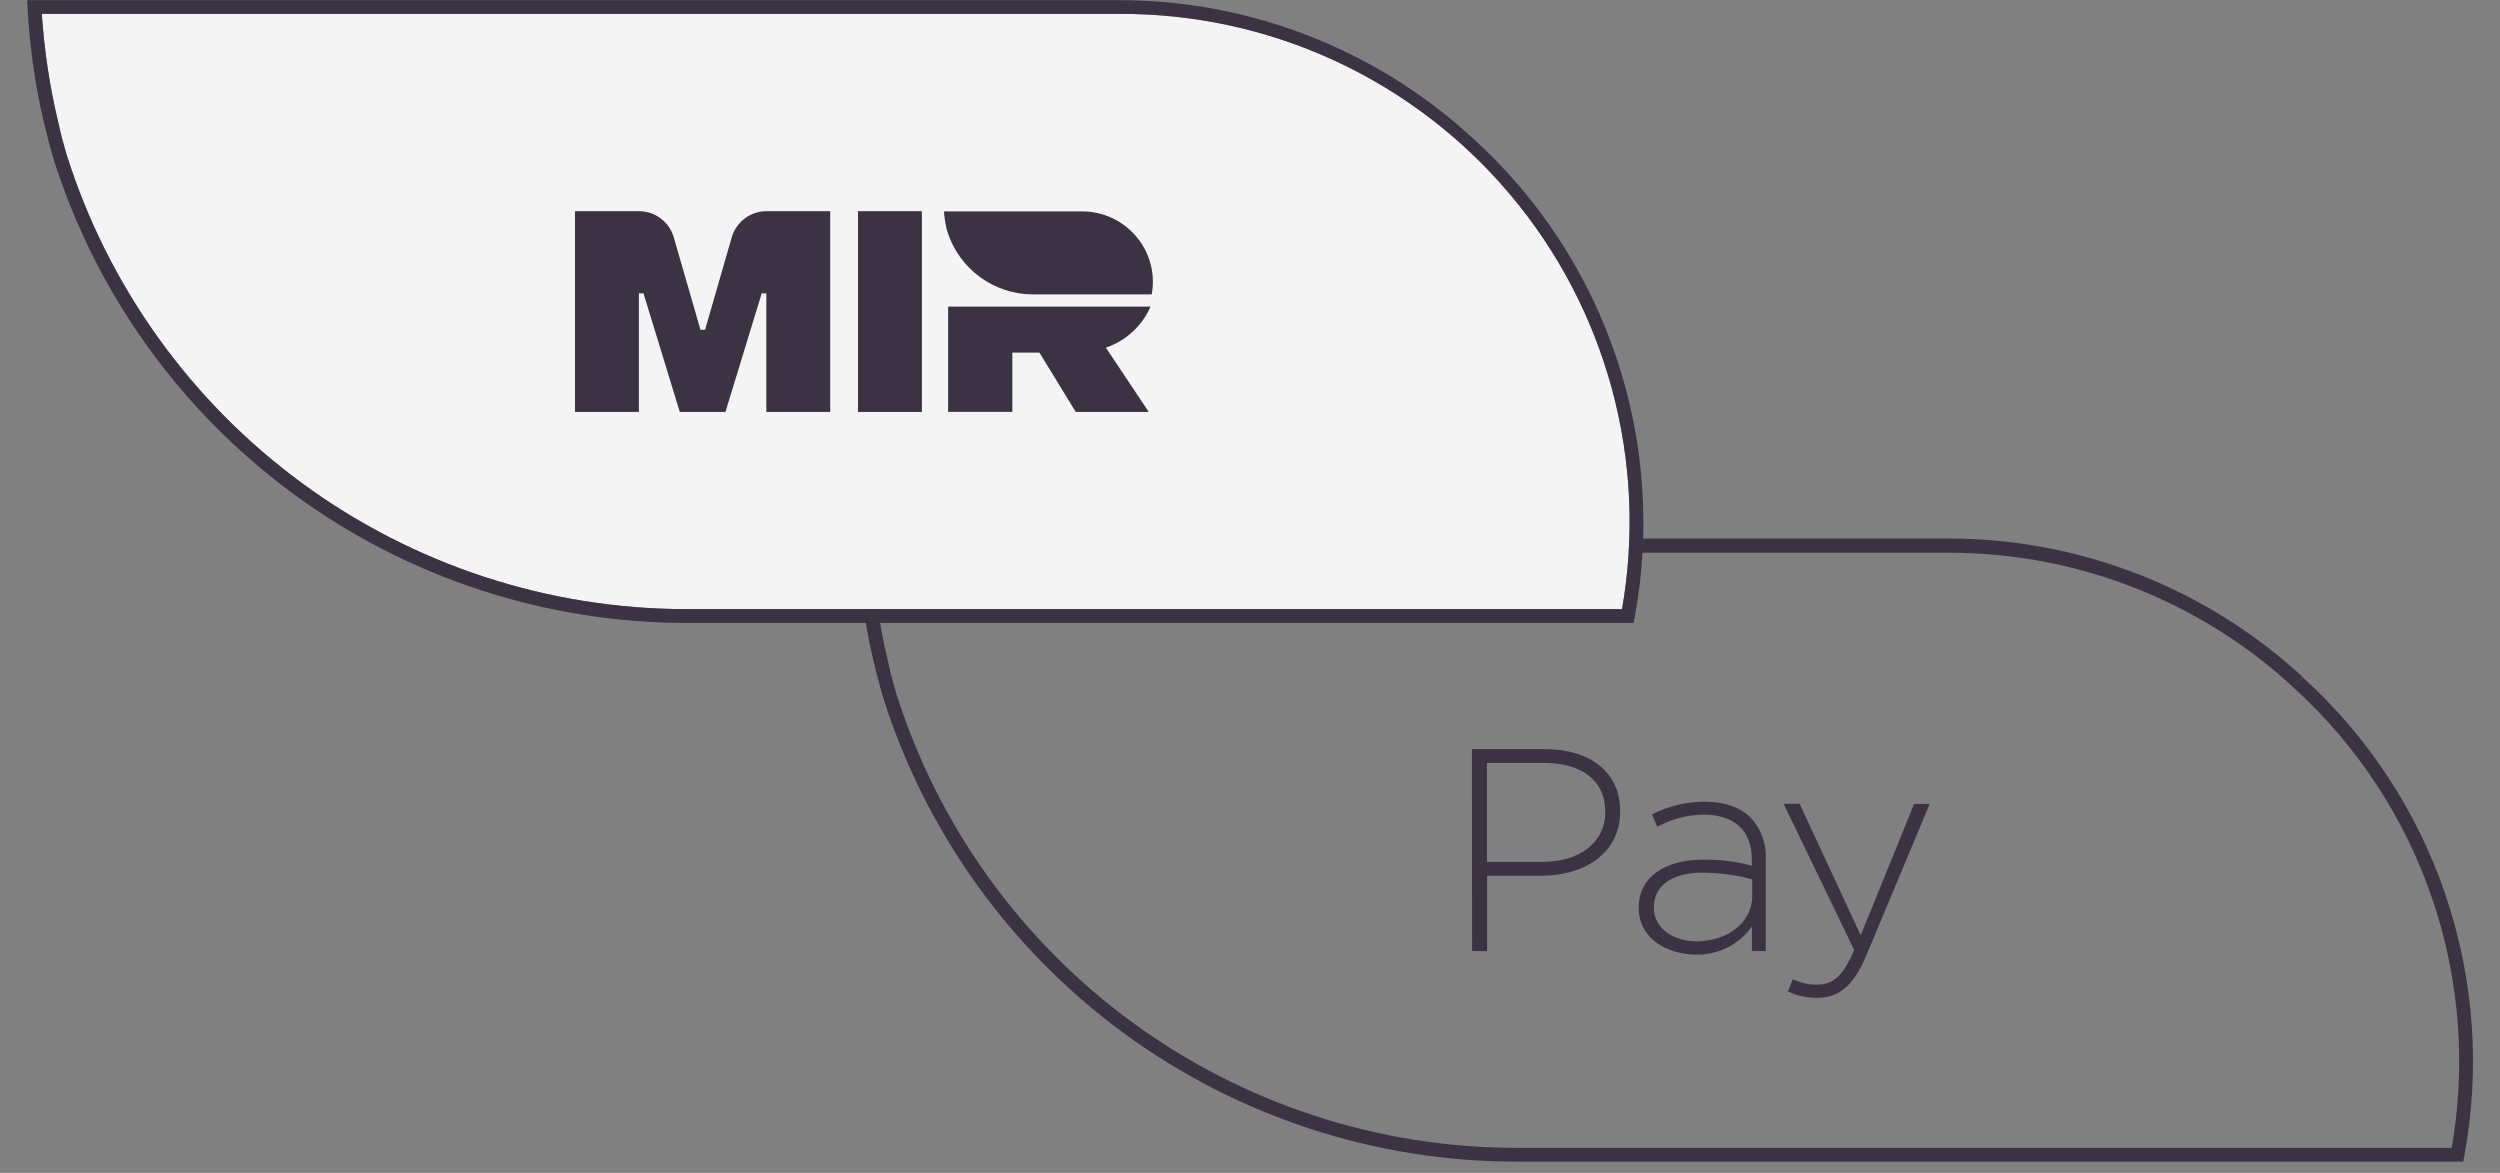 <svg width="81" height="38" viewBox="0 0 81 38" fill="none" xmlns="http://www.w3.org/2000/svg">
<rect x="0" y="0" width="81" height="38" fill="#808080" stroke="none"/>
<path d="M47.69 24.272H50.064C51.503 24.272 52.494 25.009 52.494 26.271V26.291C52.494 27.663 51.307 28.374 49.946 28.374H48.182V30.814H47.696L47.69 24.272ZM49.972 27.925C51.187 27.925 52.01 27.29 52.01 26.318V26.298C52.01 25.26 51.207 24.719 50.029 24.719H48.178V27.925H49.972Z" fill="#3B3343"/>
<path d="M53.095 29.43V29.405C53.095 28.413 53.945 27.853 55.18 27.853C55.713 27.844 56.245 27.91 56.76 28.049V27.853C56.76 26.89 56.172 26.395 55.192 26.395C54.669 26.401 54.155 26.535 53.696 26.787L53.528 26.385C54.053 26.119 54.631 25.979 55.219 25.973C55.864 25.973 56.378 26.149 56.725 26.496C56.893 26.676 57.023 26.888 57.106 27.119C57.19 27.351 57.225 27.597 57.211 27.843V30.814H56.762V30.02C56.556 30.309 56.282 30.543 55.964 30.701C55.646 30.86 55.294 30.938 54.939 30.928C54.051 30.928 53.097 30.424 53.097 29.433M56.77 29.031V28.49C56.242 28.348 55.699 28.276 55.153 28.274C54.143 28.274 53.585 28.723 53.585 29.387V29.405C53.585 30.097 54.239 30.499 54.968 30.499C55.949 30.499 56.772 29.901 56.772 29.031" fill="#3B3343"/>
<path d="M62.017 26.048H62.522L60.462 30.973C60.041 31.973 59.555 32.329 58.873 32.329C58.547 32.334 58.223 32.263 57.928 32.123L58.087 31.722C58.339 31.85 58.618 31.911 58.9 31.9C59.396 31.9 59.724 31.61 60.076 30.779L57.787 26.04H58.306L60.288 30.303L62.017 26.048Z" fill="#3B3343"/>
<path d="M74.448 22.09L74.599 21.926C71.475 19.047 67.382 17.448 63.135 17.449H27.759L27.771 17.684C27.838 18.951 28.018 20.209 28.308 21.444V21.444C28.376 21.706 28.435 21.981 28.517 22.257L28.731 22.194L28.515 22.253C28.545 22.363 28.576 22.472 28.608 22.58C29.982 26.946 32.713 30.76 36.403 33.468C40.094 36.176 44.551 37.636 49.129 37.637H79.81L79.844 37.453C80.366 34.634 80.159 31.728 79.241 29.012C78.323 26.295 76.725 23.859 74.599 21.936L74.448 22.1L74.297 22.265C76.367 24.138 77.924 26.51 78.817 29.155C79.711 31.8 79.913 34.629 79.403 37.374L79.622 37.413V37.19H49.129C44.649 37.19 40.286 35.762 36.673 33.113C33.06 30.465 30.386 26.734 29.037 22.463L28.825 22.529L29.039 22.467C29.007 22.361 28.978 22.255 28.948 22.147C28.872 21.894 28.813 21.626 28.753 21.351L28.537 21.406L28.755 21.355C28.47 20.146 28.294 18.913 28.227 17.673L28.004 17.684V17.908H63.135C67.274 17.905 71.263 19.462 74.306 22.269L74.448 22.09Z" fill="#3B3343"/>
<path d="M52.558 19.736H22.243C17.766 19.735 13.405 18.307 9.794 15.66C6.183 13.013 3.508 9.284 2.159 5.015C2.128 4.909 2.098 4.801 2.069 4.695C1.994 4.443 1.936 4.174 1.873 3.902C1.605 2.767 1.432 1.613 1.355 0.45H36.255C38.663 0.437 41.045 0.952 43.232 1.96C45.419 2.968 47.358 4.444 48.913 6.283C50.467 8.122 51.599 10.281 52.228 12.605C52.858 14.93 52.969 17.364 52.554 19.736" fill="#F4F4F4"/>
<path d="M47.723 4.482C44.598 1.602 40.504 0.003 36.255 0.005H0.879L0.891 0.24C0.959 1.507 1.139 2.765 1.43 4V4C1.498 4.262 1.557 4.537 1.639 4.813C1.668 4.92 1.698 5.028 1.73 5.136C3.105 9.499 5.836 13.31 9.524 16.016C13.213 18.721 17.668 20.181 22.243 20.183H52.93L52.964 19.999C53.487 17.18 53.28 14.274 52.362 11.558C51.445 8.842 49.848 6.406 47.723 4.482M52.558 19.736H22.243C17.765 19.735 13.405 18.307 9.794 15.66C6.182 13.013 3.508 9.284 2.159 5.015V5.015C2.127 4.909 2.098 4.801 2.069 4.695C1.994 4.443 1.935 4.174 1.873 3.902C1.605 2.767 1.432 1.613 1.355 0.45H36.255C38.663 0.437 41.045 0.952 43.232 1.96C45.419 2.968 47.358 4.444 48.913 6.283C50.467 8.122 51.599 10.28 52.228 12.605C52.857 14.93 52.968 17.364 52.554 19.736" fill="#3B3343"/>
<path d="M37.285 9.933H30.719V13.345H32.8V11.424H33.678L34.854 13.347H37.22L35.83 11.263C36.151 11.155 36.446 10.98 36.695 10.751C36.944 10.522 37.143 10.243 37.279 9.933" fill="#3B3343"/>
<path d="M36.611 7.453C36.19 7.065 35.638 6.849 35.065 6.85H30.586C30.595 7.021 30.619 7.19 30.659 7.357C30.659 7.394 30.676 7.432 30.686 7.467L30.698 7.512C30.885 8.101 31.255 8.614 31.754 8.979C32.253 9.343 32.855 9.539 33.473 9.539H37.316C37.386 9.16 37.358 8.769 37.234 8.404C37.111 8.039 36.896 7.712 36.611 7.453" fill="#3B3343"/>
<path d="M23.706 7.696L22.844 10.685H22.695L21.832 7.696C21.762 7.449 21.613 7.232 21.408 7.078C21.203 6.923 20.953 6.84 20.696 6.842H18.63V13.347H20.7V9.503H20.849L22.025 13.347H23.504L24.68 9.503H24.829V13.347H26.899V6.842H24.843C24.586 6.84 24.336 6.923 24.131 7.078C23.926 7.232 23.776 7.449 23.706 7.696" fill="#3B3343"/>
<path d="M29.869 6.842H27.799V13.347H29.869V6.842Z" fill="#3B3343"/>
</svg>
